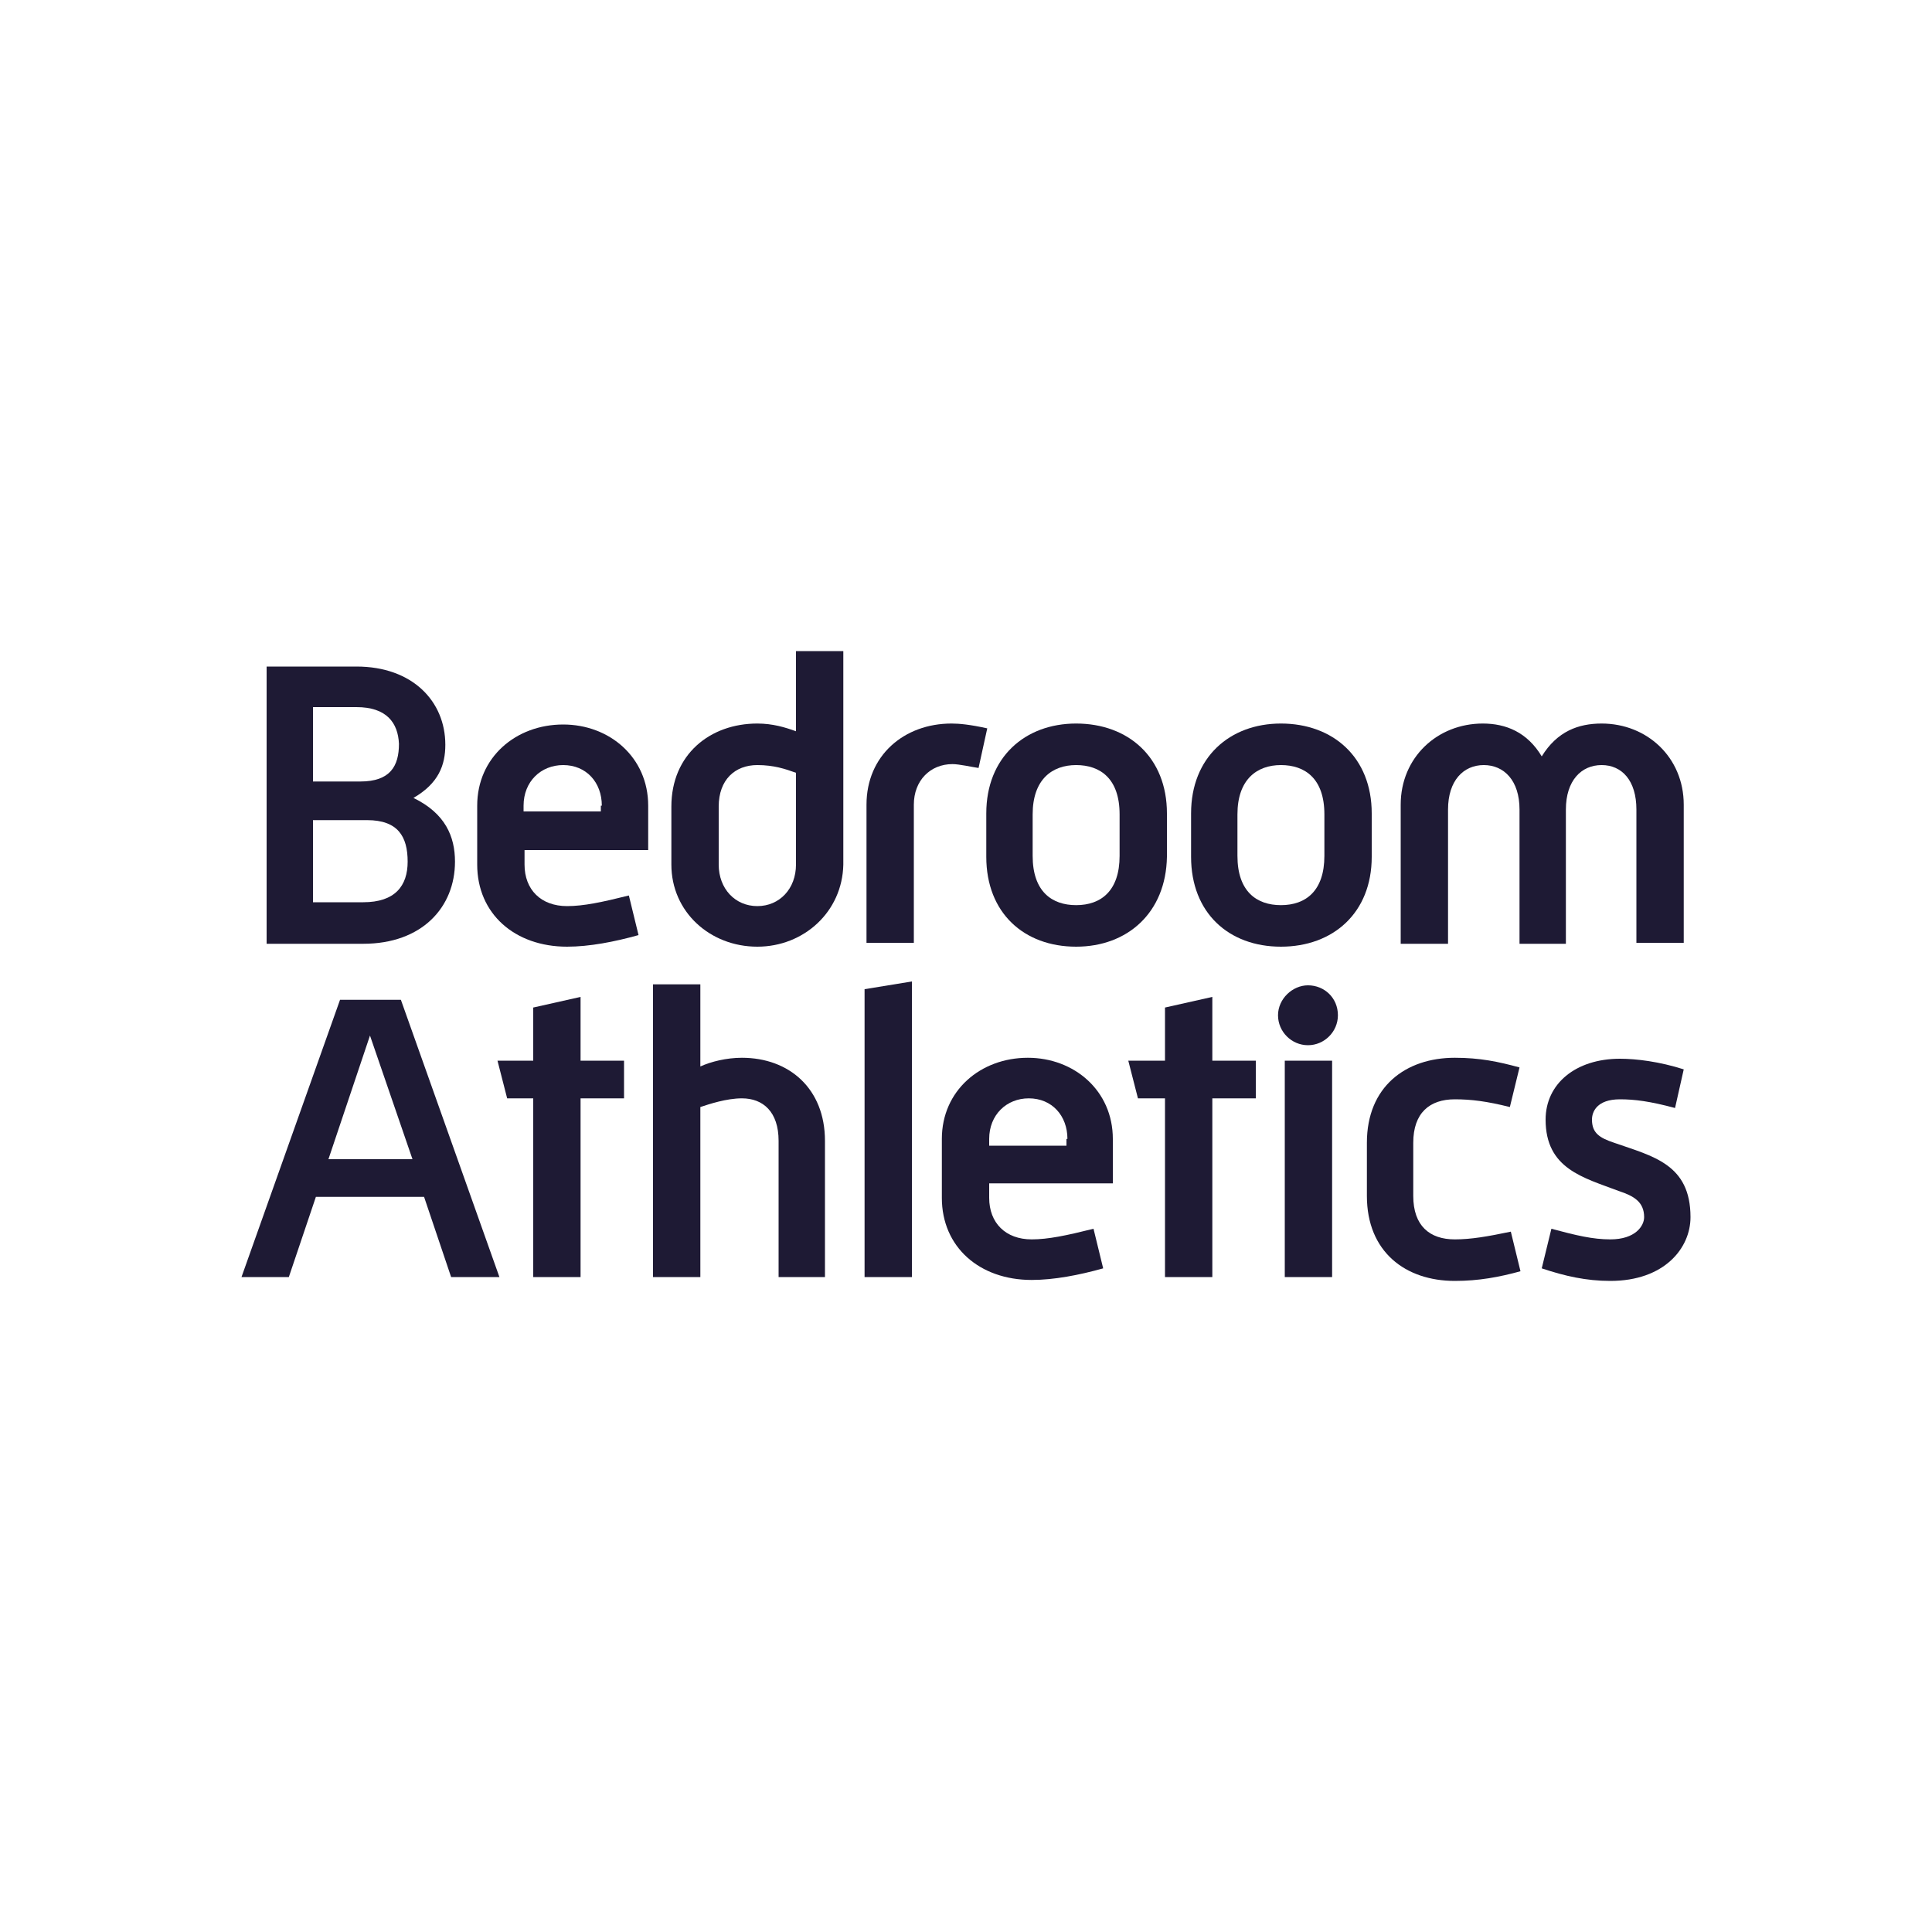 <?xml version="1.0" encoding="utf-8"?>
<!-- Generator: Adobe Illustrator 24.3.0, SVG Export Plug-In . SVG Version: 6.00 Build 0)  -->
<svg version="1.1" id="Layer_1" xmlns="http://www.w3.org/2000/svg" xmlns:xlink="http://www.w3.org/1999/xlink" x="0px" y="0px"
	 viewBox="0 0 200 200" style="enable-background:new 0 0 200 200;" xml:space="preserve">
<style type="text/css">
	.st0{fill:#1E1A34;}
</style>
<g>
	<g>
		<path class="st0" d="M38,84.9h-5.6v8.5h5.2c3.3,0,4.6-1.7,4.6-4.2C42.2,86.6,41.2,84.9,38,84.9 M36.9,73.2h-4.5v7.7h4.9
			c3.1,0,4-1.6,4-3.9C41.2,74.8,40,73.2,36.9,73.2 M37.6,97.7h-10V69h9.3c5.8,0,9.2,3.6,9.2,8.1c0,2.1-0.7,4-3.3,5.5
			c3.3,1.6,4.3,4,4.3,6.6C47.1,93.9,43.7,97.7,37.6,97.7"/>
		<path class="st0" d="M62.3,83.4c0-2.4-1.6-4.2-4-4.2c-2.3,0-4.1,1.7-4.1,4.2V84h8V83.4z M54.3,88v1.5c0,2.6,1.7,4.3,4.4,4.3
			c1.7,0,3.6-0.4,6.4-1.1l1,4.1C63.6,97.5,61,98,58.7,98c-5.4,0-9.3-3.4-9.3-8.5v-6.1c0-5,4-8.4,8.9-8.4c4.8,0,8.8,3.4,8.8,8.4V88
			H54.3z"/>
		<path class="st0" d="M82.4,80c-1.1-0.4-2.3-0.8-4-0.8c-2.3,0-4,1.5-4,4.3v6c0,2.5,1.7,4.3,4,4.3c2.3,0,4-1.8,4-4.3V80z M78.4,98
			c-4.9,0-8.9-3.6-8.9-8.5v-6c0-5.4,4-8.6,8.9-8.6c1.6,0,2.9,0.4,4,0.8v-8.3h4.9v22.1C87.2,94.4,83.2,98,78.4,98"/>
		<path class="st0" d="M101.3,79.5c-0.7-0.1-2-0.4-2.7-0.4c-2.3,0-4,1.7-4,4.2v14.3h-4.9V83.3c0-5.1,3.9-8.4,8.8-8.4
			c0.8,0,1.9,0.1,3.7,0.5L101.3,79.5z"/>
		<path class="st0" d="M115.9,84.3c0-3.7-2-5.1-4.5-5.1c-2.5,0-4.5,1.5-4.5,5.1v4.3c0,3.7,2,5.1,4.5,5.1c2.6,0,4.5-1.5,4.5-5.1V84.3
			z M111.4,98c-5.4,0-9.3-3.5-9.3-9.3v-4.5c0-5.8,4-9.3,9.3-9.3c5.4,0,9.4,3.5,9.4,9.3v4.5C120.7,94.5,116.7,98,111.4,98"/>
		<path class="st0" d="M137.1,84.3c0-3.7-2-5.1-4.5-5.1c-2.5,0-4.5,1.5-4.5,5.1v4.3c0,3.7,2,5.1,4.5,5.1c2.6,0,4.5-1.5,4.5-5.1V84.3
			z M132.6,98c-5.4,0-9.3-3.5-9.3-9.3v-4.5c0-5.8,4-9.3,9.3-9.3c5.4,0,9.4,3.5,9.4,9.3v4.5C142,94.5,138,98,132.6,98"/>
		<path class="st0" d="M169.4,97.7V83.8c0-3-1.5-4.6-3.6-4.6c-2.1,0-3.7,1.6-3.7,4.6v13.9h-4.8V83.8c0-3-1.6-4.6-3.7-4.6
			c-2.1,0-3.7,1.6-3.7,4.6v13.9h-4.9V83.3c0-4.9,3.8-8.4,8.5-8.4c2.4,0,4.6,0.9,6.1,3.4c1.6-2.6,3.8-3.4,6.2-3.4
			c4.7,0,8.5,3.5,8.5,8.4v14.3H169.4z"/>
	</g>
	<g>
		<path class="st0" d="M38.3,107.2L34,120h8.7L38.3,107.2z M46.7,132.2l-2.8-8.3H32.7l-2.8,8.3H25l10.2-28.7h6.3l10.2,28.7H46.7z"/>
		<polygon class="st0" points="60.1,113.7 60.1,132.2 55.2,132.2 55.2,113.7 52.5,113.7 51.5,109.8 55.2,109.8 55.2,104.3 
			60.1,103.2 60.1,109.8 64.6,109.8 64.6,113.7 		"/>
		<path class="st0" d="M80.6,132.2v-14.1c0-3-1.6-4.4-3.8-4.4c-1.6,0-3.4,0.6-4.3,0.9v17.6h-4.9v-30.3h4.9v8.5
			c1.1-0.5,2.7-0.9,4.3-0.9c4.9,0,8.6,3.2,8.6,8.6v14.1H80.6z"/>
		<polygon class="st0" points="89.5,132.2 89.5,102.4 94.4,101.6 94.4,132.2 		"/>
		<path class="st0" d="M110.5,117.9c0-2.4-1.6-4.2-4-4.2c-2.3,0-4.1,1.7-4.1,4.2v0.7h8V117.9z M102.4,122.5v1.5
			c0,2.6,1.7,4.3,4.4,4.3c1.7,0,3.6-0.4,6.4-1.1l1,4.1c-2.5,0.7-5.1,1.2-7.4,1.2c-5.4,0-9.3-3.4-9.3-8.5v-6.1c0-5,4-8.4,8.9-8.4
			c4.8,0,8.8,3.4,8.8,8.4v4.6H102.4z"/>
		<polygon class="st0" points="125.5,113.7 125.5,132.2 120.6,132.2 120.6,113.7 117.8,113.7 116.8,109.8 120.6,109.8 120.6,104.3 
			125.5,103.2 125.5,109.8 130,109.8 130,113.7 		"/>
		<path class="st0" d="M133,132.2v-22.4h4.9v22.4H133z M135.4,108.2c-1.7,0-3.1-1.4-3.1-3.1c0-1.7,1.5-3.1,3.1-3.1
			c1.7,0,3.1,1.3,3.1,3.1C138.5,106.8,137.1,108.2,135.4,108.2"/>
		<path class="st0" d="M150.6,132.6c-5.1,0-9.1-3-9.1-8.8v-5.5c0-5.8,4-8.8,9.1-8.8c2.6,0,4.5,0.4,6.7,1l-1,4.1
			c-2.4-0.6-4-0.8-5.7-0.8c-2.6,0-4.3,1.4-4.3,4.5v5.5c0,3.1,1.7,4.5,4.3,4.5c1.7,0,3.4-0.3,5.8-0.8l1,4.1
			C155.2,132.2,153.1,132.6,150.6,132.6"/>
		<path class="st0" d="M166.7,132.6c-2.5,0-4.7-0.5-7.1-1.3l1-4.1c2.6,0.7,4.3,1.1,6.1,1.1c2.6,0,3.5-1.4,3.5-2.3
			c0-1.6-1.1-2.2-2.6-2.7c-3.7-1.4-7.6-2.3-7.6-7.4c0-3.7,3.1-6.3,7.7-6.3c1.7,0,4.1,0.3,6.6,1.1l-0.9,4c-2.6-0.7-4.2-0.9-5.7-0.9
			c-2.4,0-2.9,1.3-2.9,2.1c0,1.4,0.8,1.9,2.3,2.4c4,1.4,7.9,2.2,7.9,7.7C175,129.2,172.3,132.6,166.7,132.6"/>
	</g>
</g>
</svg>
